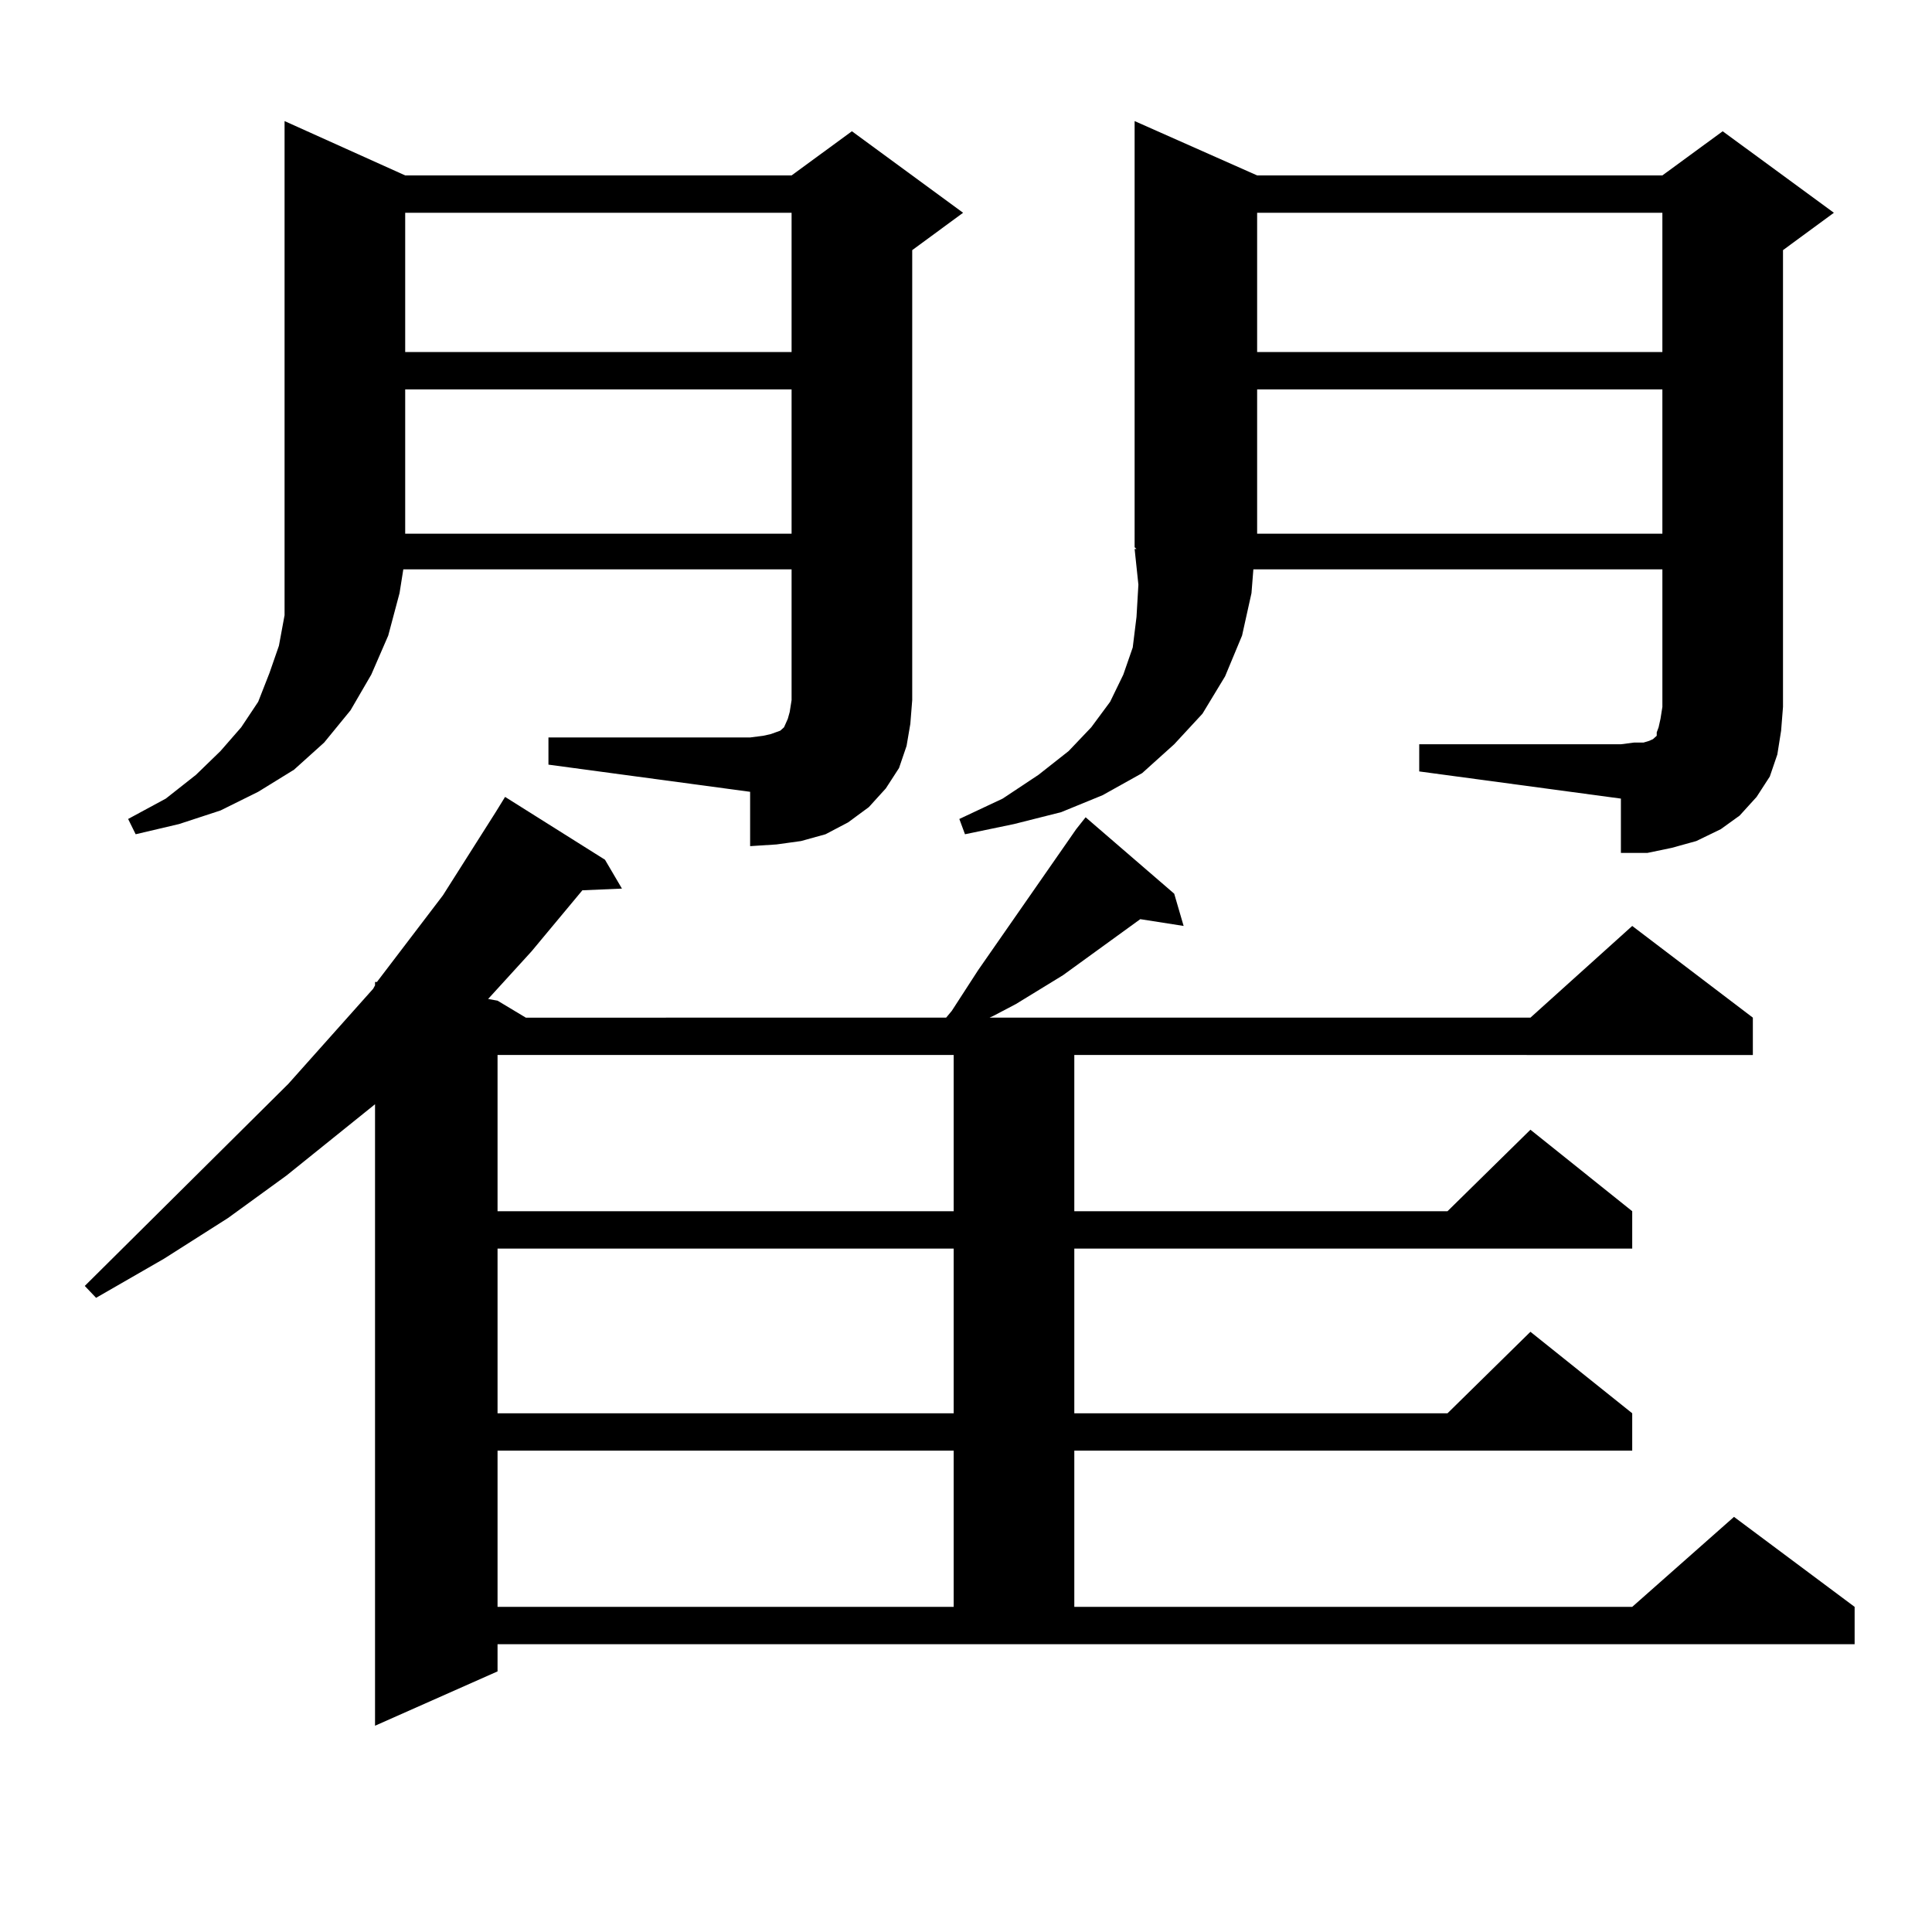 <?xml version="1.0" encoding="utf-8"?>
<!-- Generator: Adobe Illustrator 16.0.0, SVG Export Plug-In . SVG Version: 6.00 Build 0)  -->
<!DOCTYPE svg PUBLIC "-//W3C//DTD SVG 1.1//EN" "http://www.w3.org/Graphics/SVG/1.1/DTD/svg11.dtd">
<svg version="1.1" id="图层_1" xmlns="http://www.w3.org/2000/svg" xmlns:xlink="http://www.w3.org/1999/xlink" x="0px" y="0px"
	 width="1000px" height="1000px" viewBox="0 0 1000 1000" enable-background="new 0 0 1000 1000" xml:space="preserve">
<path d="M257.53,865.109l-63.413,28.125v-321.68l-45.853,36.914l-30.243,21.973l-33.17,21.094L49.731,671.75l-5.854-6.152
	l105.363-104.59l43.901-49.219l0.976-1.758v-1.758h0.976l34.146-44.824l27.316-43.066l4.878-7.91l51.706,32.52l8.78,14.941
	l-20.487,0.879l-26.341,31.641l-22.438,24.609l4.878,0.879l14.634,8.789H489.72l2.927-3.516l13.658-21.094l45.853-65.918
	l4.878-7.031l4.878-6.152l45.853,39.551l4.878,16.699l-22.438-3.516l-39.999,29.004l-24.39,14.941l-11.707,6.152l-1.951,0.879
	h279.993l52.682-47.461l62.438,47.461v19.336H556.06v80.859h193.166l42.926-42.188l52.682,42.188v19.336H556.06v85.254h193.166
	l42.926-42.188l52.682,42.188v19.336H556.06v80.859h288.773l52.682-46.582l62.438,46.582v19.336H257.53V865.109z M283.871,381.711
	h104.388l6.829-0.879l3.902-0.879l4.878-1.758l1.951-1.758l1.951-4.395l0.976-3.516l0.976-6.152v-67.676h-200.97l-1.951,12.305
	l-5.854,21.973l-8.78,20.215l-10.731,18.457l-13.658,16.699l-15.609,14.063l-18.536,11.426l-19.512,9.668l-21.463,7.031
	l-22.438,5.273l-3.902-7.91l19.512-10.547l15.609-12.305l12.683-12.305l10.731-12.305l8.78-13.184l5.854-14.941l4.878-14.063
	l2.927-15.82V301.73v-18.457V62.668l62.438,28.125h199.995l31.219-22.852l57.56,42.188l-26.341,19.336v232.91l-0.976,12.305
	l-1.951,11.426l-3.902,11.426l-6.829,10.547l-8.78,9.668l-10.731,7.91l-11.707,6.152l-12.683,3.516l-12.683,1.758l-13.658,0.879
	v-28.125l-104.388-14.063V381.711z M209.727,110.129v72.07h199.995v-72.07H209.727z M209.727,201.535v74.707h199.995v-74.707
	H209.727z M257.53,546.066v80.859h236.092v-80.859H257.53z M257.53,646.262v85.254h236.092v-85.254H257.53z M257.53,750.852v80.859
	h236.092v-80.859H257.53z M734.592,385.227h104.388l6.829-0.879h4.878l2.927-0.879l1.951-0.879l0.976-0.879l0.976-0.879v-1.758
	l0.976-2.637l0.976-4.395l0.976-6.152v-71.191H648.74l-0.976,12.305l-4.878,21.973l-8.78,21.094l-11.707,19.336l-14.634,15.82
	l-16.585,14.941l-20.487,11.426l-21.463,8.789l-24.39,6.152l-25.365,5.273l-2.927-7.91l22.438-10.547l18.536-12.305l15.609-12.305
	l11.707-12.305l9.756-13.184l6.829-14.063l4.878-14.063l1.951-15.82l0.976-16.699l-1.951-18.457h0.976l-0.976-0.879V62.668
	l63.413,28.125h209.751l31.219-22.852l57.56,42.188l-26.341,19.336v236.426l-0.976,12.305l-1.951,12.305l-3.902,11.426
	l-6.829,10.547l-8.78,9.668l-9.756,7.031l-12.683,6.152l-12.683,3.516l-12.683,2.637h-13.658v-28.125l-104.388-14.063V385.227z
	 M650.691,110.129v72.07h209.751v-72.07H650.691z M650.691,201.535v74.707h209.751v-74.707H650.691z"/>
</svg>
